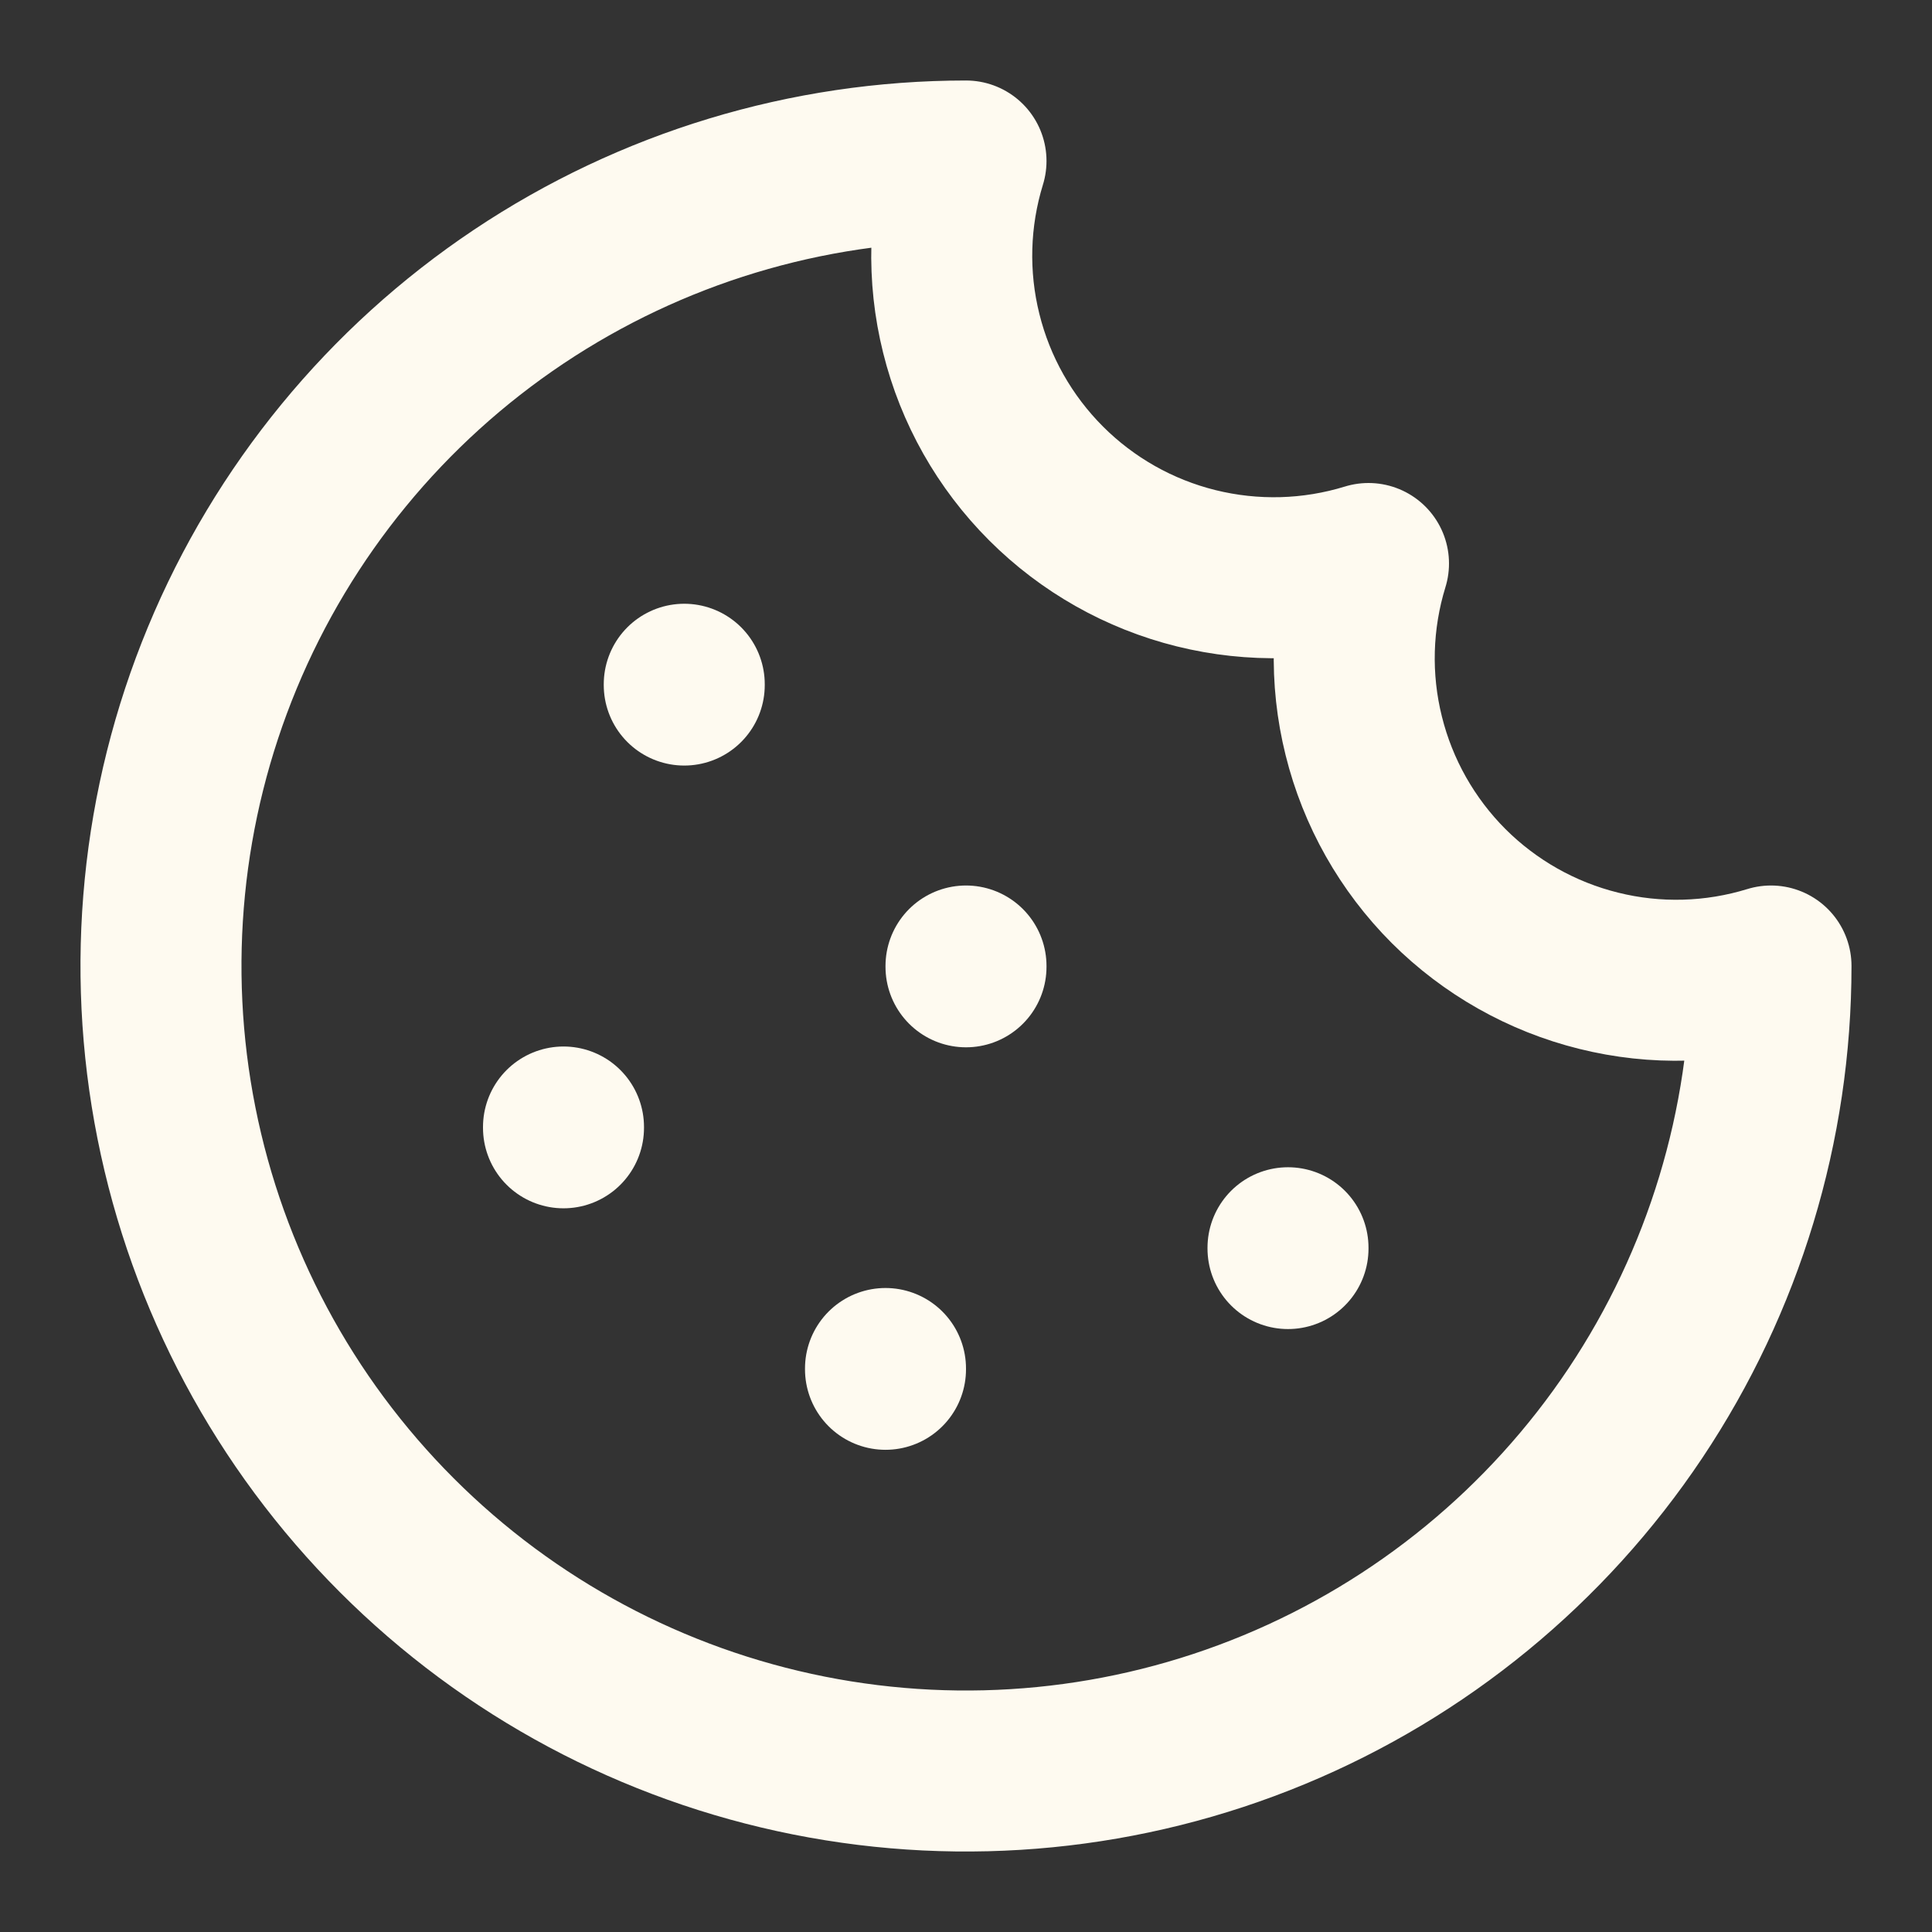 <svg width="24" height="24" viewBox="0 0 24 24" fill="none" xmlns="http://www.w3.org/2000/svg">
<rect x="0" y="0" width="24" height="24" fill="#333333" stroke="none"/>
<path d="M12 2C10.022 2 8.089 2.586 6.444 3.685C4.8 4.784 3.518 6.346 2.761 8.173C2.004 10 1.806 12.011 2.192 13.951C2.578 15.891 3.53 17.672 4.929 19.071C6.327 20.47 8.109 21.422 10.049 21.808C11.989 22.194 14 21.996 15.827 21.239C17.654 20.482 19.216 19.2 20.315 17.556C21.413 15.911 22 13.978 22 12C21.305 12.214 20.565 12.235 19.859 12.059C19.153 11.884 18.509 11.52 17.994 11.006C17.48 10.491 17.116 9.847 16.941 9.141C16.765 8.435 16.786 7.695 17 7C16.305 7.214 15.565 7.234 14.859 7.059C14.153 6.884 13.509 6.52 12.995 6.006C12.48 5.491 12.116 4.847 11.941 4.141C11.765 3.435 11.786 2.695 12 2Z" stroke="#FEFAF0" stroke-width="2" stroke-linecap="round" stroke-linejoin="round"/>
<path d="M8.5 8.5V8.51" stroke="#FEFAF0" stroke-width="2" stroke-linecap="round" stroke-linejoin="round"/>
<path d="M16 15.5V15.51" stroke="#FEFAF0" stroke-width="2" stroke-linecap="round" stroke-linejoin="round"/>
<path d="M12 12V12.01" stroke="#FEFAF0" stroke-width="2" stroke-linecap="round" stroke-linejoin="round"/>
<path d="M11 17V17.01" stroke="#FEFAF0" stroke-width="2" stroke-linecap="round" stroke-linejoin="round"/>
<path d="M7 14V14.01" stroke="#FEFAF0" stroke-width="2" stroke-linecap="round" stroke-linejoin="round"/>
</svg>
